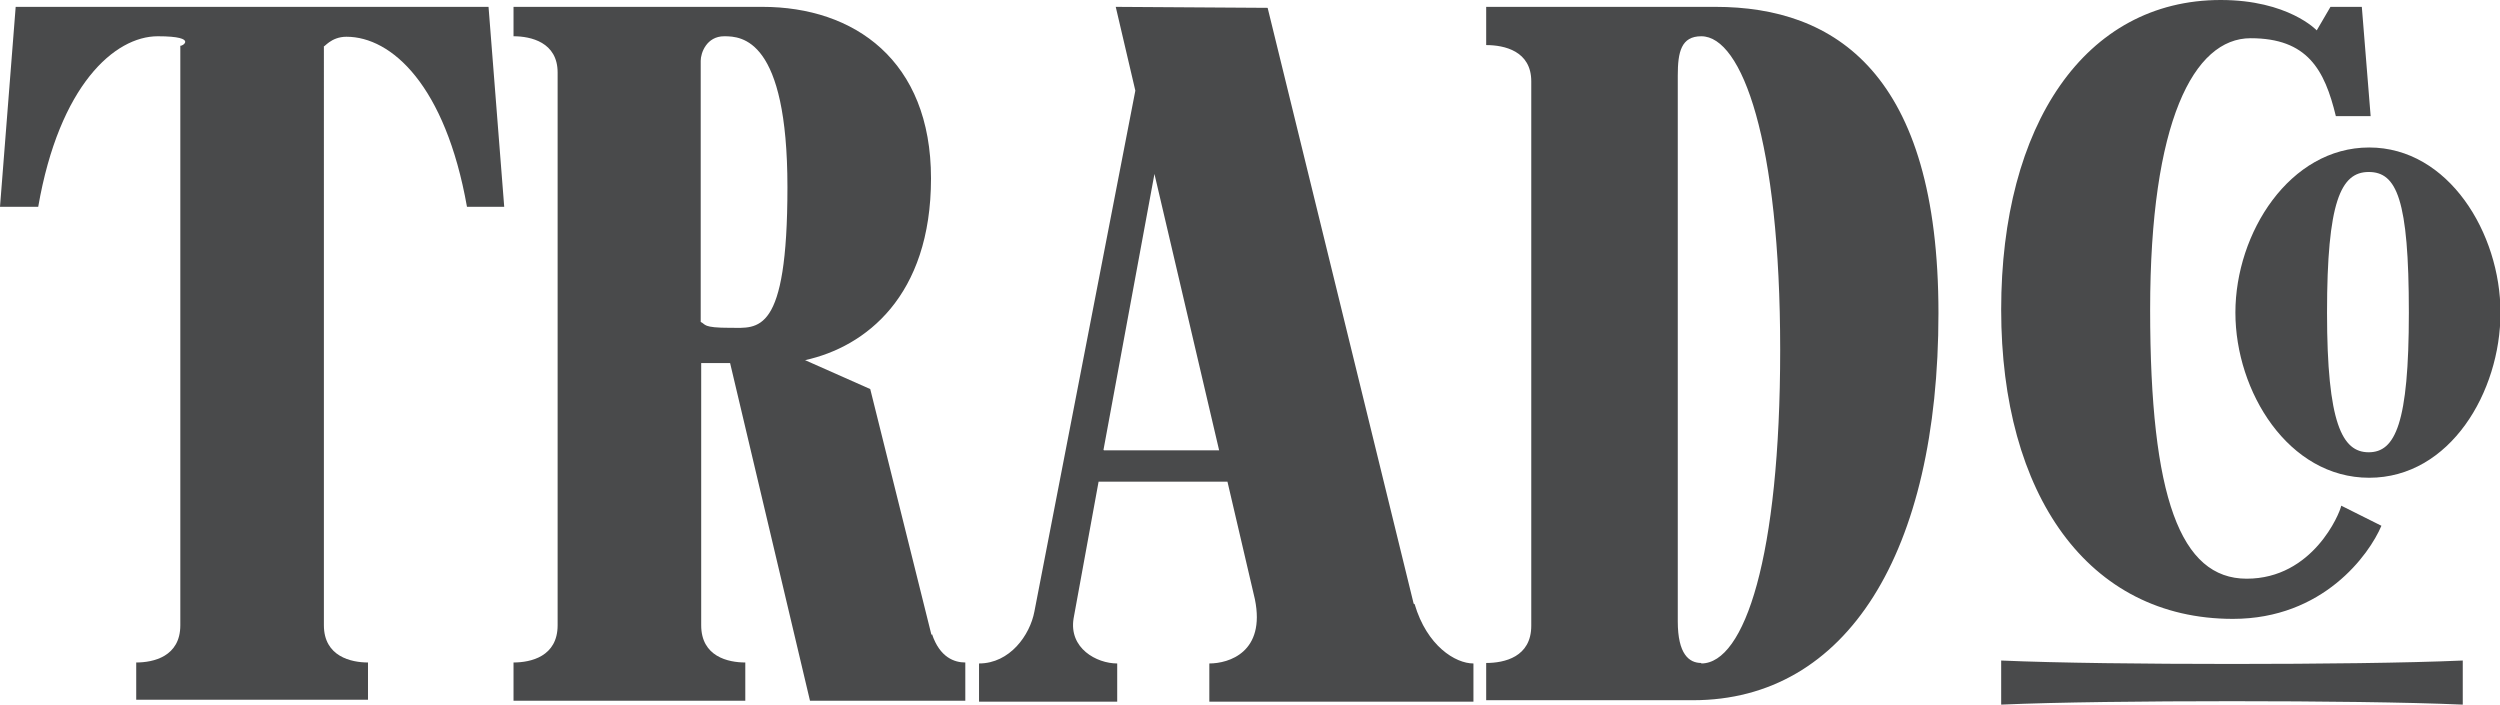 <svg viewBox="0 0 510.2 143.9" version="1.1" xmlns="http://www.w3.org/2000/svg" id="Layer_1">
  
  <defs>
    <style>
      .st0 {
        fill: #494a4b;
      }
    </style>
  </defs>
  
  <g id="g16">
    <path d="M66.1,1.4H3.2L0,42.2h7.8C12.1,17.4,23.4,7.4,32.2,7.4s4.6,2.3,4.6,1.9v118.3c0,6.4-5.5,7.6-9,7.6v7.6h47.3v-7.6c-3.4,0-9-1.2-9-7.6V9.4c0,.4,1.4-1.9,4.6-1.9,9.2,0,20.2,9.9,24.6,34.7h7.6l-3.2-40.8h-33.7,0Z" class="st0" id="path2"></path>
    <path d="M455.7,126.3c18.4,0,27.8-13.1,30.3-19l-8.2-4.1c-.3,1.6-5.8,14.9-19.3,14.9s-19.7-16.5-19.7-54.9,8.9-55.4,20.5-55.4,15.1,6.4,17.4,15.9h7.1l-1.8-22.3h-6.4l-2.8,4.8S467,0,453.2,0C425.5,0,408.4,25.5,408.4,63.2s17.7,63.1,47.3,63.1h0Z" class="st0" id="path4"></path>
    <path d="M456.2,63.8c0,16.1,10.8,33.7,27.3,33.7s26.8-17.5,26.8-33.7-10.6-33.7-26.8-33.7-27.3,17.4-27.3,33.7ZM491.6,63.8c0,22.7-2.8,28.5-8.2,28.5s-8.5-5.9-8.5-28.5,2.8-28.7,8.5-28.7,8.2,5.5,8.2,28.7Z" class="st0" id="path6"></path>
    <path d="M190.1,129.6l-12.5-50.2-13.3-5.9c12.3-2.7,25.7-13,25.7-37.1S174.3,1.4,155.6,1.4h-50.8v6c3.5,0,9,1.2,9,7.4v112.8c0,6.4-5.5,7.6-9,7.6v7.8h47.3v-7.8c-3.5,0-9-1.2-9-7.6v-53.5h5.9l16.3,68.9h31.7v-7.8c-2.2,0-5.2-1-6.8-5.8h0ZM143,12.4c0-1.6,1.2-5,4.8-5s12.9.5,12.9,30.8-6,28.7-11.7,28.7-4.9-.7-6-1.2V12.4Z" class="st0" id="path8"></path>
    <path d="M408.4,134.8v9c11.3-.5,29.6-.7,47.1-.7s35.8.2,47.1.7v-9c-11.3.5-29.6.7-47.1.7s-35.8-.2-47.1-.7Z" class="st0" id="path10"></path>
    <path d="M350.1,1.4h-46.8v7.8c3.7,0,9.2,1.2,9.2,7.4v111.1c0,6.4-5.5,7.6-9.2,7.6v7.6h42.2c31.4,0,50.1-30.1,50.1-79S374.5,1.4,350.1,1.4h0ZM347.2,135.3c-2.5,0-4.8-1.8-4.8-8.5V15.4c0-4.8.7-8,4.8-8,8.3,0,16.1,21.3,16.1,64,0,42.3-7.3,64-16.1,64h0Z" class="st0" id="path12"></path>
    <path d="M288.5,123.2L258.7,1.6l-31-.2,4,17.1-20.6,106.3h0c-.9,4.8-5,10.6-11.3,10.6v7.8h28.2v-7.8c-4.2,0-9.9-3.1-8.9-9.2l5.1-27.9h26.3l5.6,24c2.2,10.8-5.3,13.1-9.3,13.1v7.8h53.9v-7.8c-3.7,0-9.5-3.6-12-12.1h0ZM225.2,91.8l10.4-56.3,13.2,56.4h-23.5Z" class="st0" id="path14"></path>
  </g>
</svg>